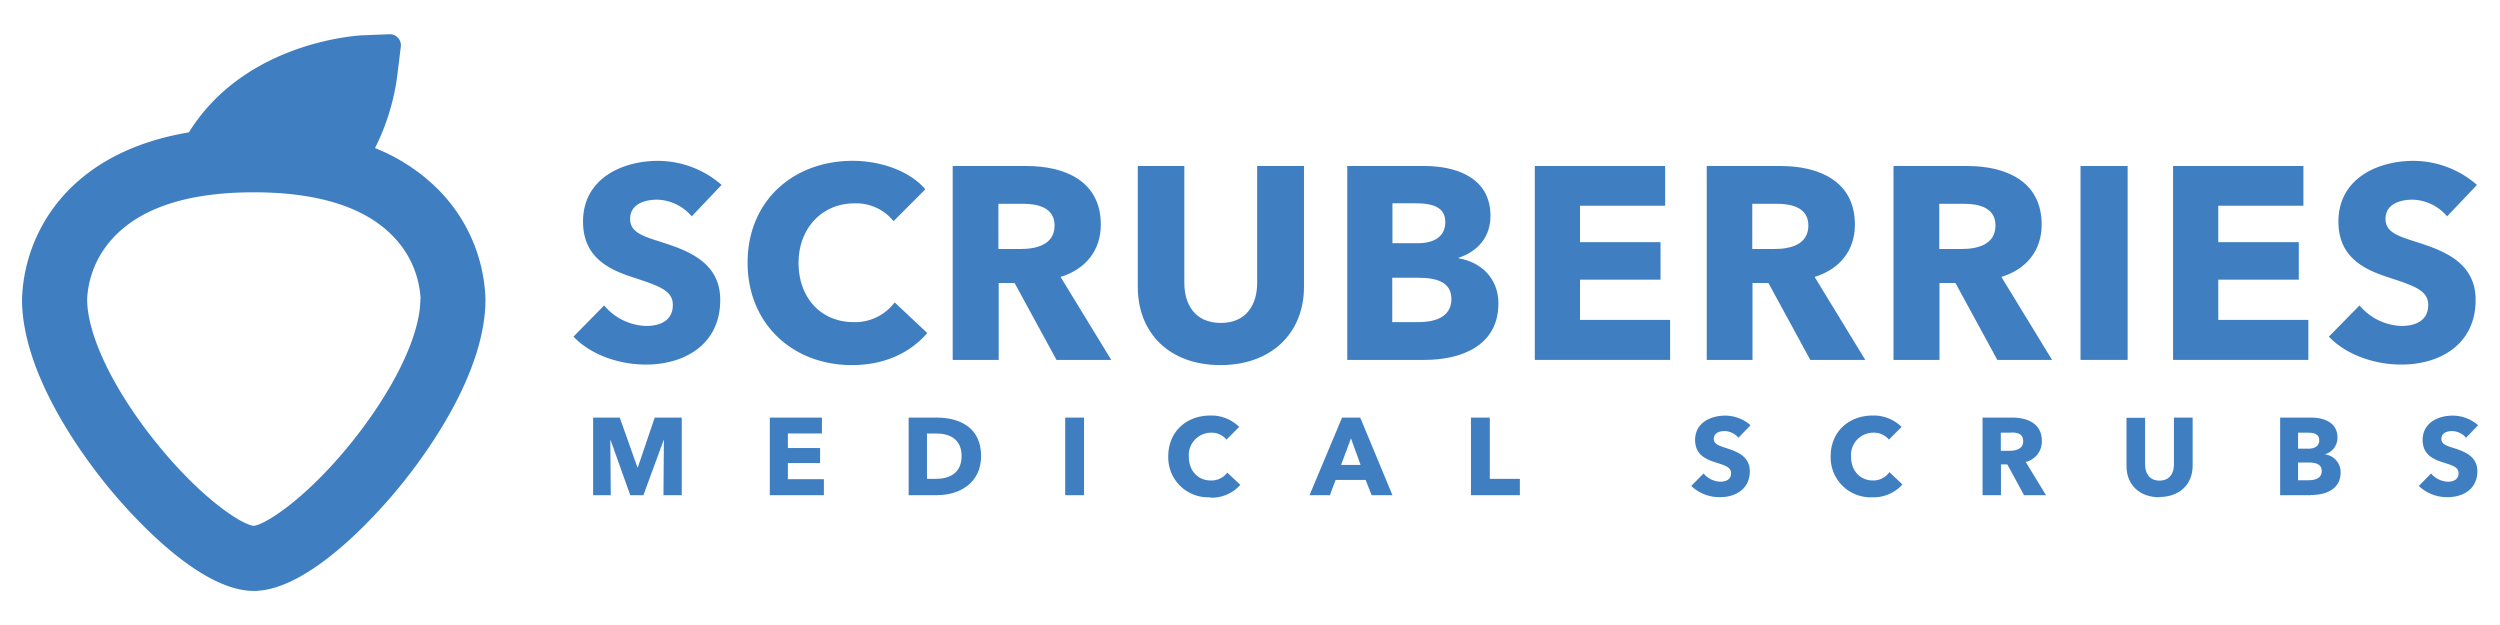 <svg viewBox="0 0 520 130" xmlns:xlink="http://www.w3.org/1999/xlink" xmlns="http://www.w3.org/2000/svg" data-name="Layer 1" id="Layer_1"><defs><style>.cls-1{fill:none;}.cls-2{clip-path:url(#clip-path);}.cls-3{fill:#3f7fc1;}</style><clipPath id="clip-path"><rect height="130" width="520" class="cls-1"></rect></clipPath></defs><g class="cls-2"><g class="cls-2"><path d="M143.88,45a9.78,9.78,0,0,0-7.17-3.47c-2.51,0-5.64.85-5.64,4,0,2.68,2.39,3.53,6.21,4.73,5.47,1.76,12.53,4.1,12.53,12.13,0,9.28-7.46,13.44-15.44,13.44-5.75,0-11.56-2.1-15.09-5.81l6.38-6.49a11.9,11.9,0,0,0,8.71,4.27c3,0,5.58-1.14,5.58-4.38,0-3.08-3.07-4-8.37-5.76-5.12-1.65-10.31-4.27-10.31-11.56,0-8.94,8.09-12.64,15.61-12.64a20.17,20.17,0,0,1,13.21,5Z" class="cls-3"></path><path d="M177.2,75.94c-12.41,0-21.7-8.66-21.7-21.3,0-12.93,9.57-21.19,21.87-21.19,5.64,0,11.74,2,15.1,5.92L185.86,46a10,10,0,0,0-8.15-3.7c-6.77,0-11.61,5.24-11.61,12.36C166.1,62,170.82,67,177.54,67a10.3,10.3,0,0,0,8.55-4.1l6.78,6.37c-3.54,4.11-8.89,6.67-15.67,6.67" class="cls-3"></path><path d="M219.75,74.86l-8.72-16h-3.3v16h-9.57V34.53h15.38c7.75,0,15.43,3,15.43,12.19,0,5.41-3.19,9.28-8.37,10.88l10.54,17.26Zm-6.89-32.47h-5.19v9.4h4.62c3.13,0,7.06-.8,7.06-4.9,0-3.76-3.59-4.5-6.49-4.5" class="cls-3"></path><path d="M253.86,75.94c-10.59,0-17.2-6.61-17.2-16.29V34.53h9.68V58.85c0,4.33,2.11,8.32,7.58,8.32s7.57-4,7.57-8.32V34.53h9.74V59.65c0,9.68-6.83,16.29-17.37,16.29" class="cls-3"></path><path d="M296.29,74.86H280.23V34.53h16.06c6.27,0,13.73,2.22,13.73,10.37,0,4.44-2.68,7.4-6.61,8.71v.12c4.61.79,8.26,4.1,8.26,9.39,0,8.78-7.69,11.74-15.38,11.74m-1.88-32.58h-4.78v8.31h5.24c3.64,0,5.75-1.53,5.75-4.38s-2.11-3.93-6.21-3.93M295,57.77h-5.41V67h5.47c3.07,0,6.83-.86,6.83-4.79,0-3.36-2.73-4.44-6.89-4.44" class="cls-3"></path><polygon points="319.24 74.86 319.24 34.53 346.35 34.53 346.35 42.79 328.64 42.79 328.64 50.37 345.39 50.37 345.39 58.17 328.64 58.17 328.64 66.54 347.38 66.54 347.38 74.86 319.24 74.86" class="cls-3"></polygon><path d="M376.54,74.86l-8.71-16h-3.31v16H355V34.53h15.38c7.75,0,15.44,3,15.44,12.19,0,5.41-3.19,9.28-8.38,10.88l10.54,17.26Zm-6.89-32.47h-5.18v9.4h4.61c3.13,0,7.06-.8,7.06-4.9,0-3.76-3.59-4.5-6.49-4.5" class="cls-3"></path><path d="M415.44,74.86l-8.71-16h-3.31v16h-9.57V34.53h15.38c7.75,0,15.44,3,15.44,12.19,0,5.41-3.19,9.28-8.38,10.88l10.54,17.26Zm-6.89-32.47h-5.18v9.4H408c3.13,0,7.06-.8,7.06-4.9,0-3.76-3.59-4.5-6.49-4.5" class="cls-3"></path><rect height="40.33" width="9.8" y="34.53" x="432.75" class="cls-3"></rect><polygon points="452 74.86 452 34.53 479.11 34.53 479.11 42.79 461.4 42.79 461.4 50.37 478.15 50.37 478.15 58.17 461.4 58.17 461.4 66.54 480.14 66.54 480.14 74.86 452 74.86" class="cls-3"></polygon><path d="M509,45a9.78,9.78,0,0,0-7.17-3.47c-2.51,0-5.64.85-5.64,4,0,2.68,2.39,3.53,6.21,4.73,5.47,1.76,12.53,4.1,12.53,12.13,0,9.28-7.46,13.44-15.44,13.44-5.75,0-11.56-2.1-15.09-5.81l6.38-6.49a11.9,11.9,0,0,0,8.71,4.27c3,0,5.58-1.14,5.58-4.38,0-3.08-3.07-4-8.37-5.76-5.12-1.65-10.31-4.27-10.31-11.56,0-8.94,8.09-12.64,15.61-12.64a20.17,20.17,0,0,1,13.21,5Z" class="cls-3"></path><polygon points="138 103 138.09 91.58 138.02 91.58 133.83 103 131.09 103 127.02 91.58 126.95 91.58 127.04 103 123.37 103 123.37 86.86 128.91 86.86 132.58 97.21 132.67 97.21 136.18 86.86 141.81 86.86 141.81 103 138 103" class="cls-3"></polygon><polygon points="160.12 103 160.12 86.86 170.96 86.86 170.96 90.16 163.88 90.16 163.88 93.19 170.58 93.19 170.58 96.32 163.88 96.32 163.88 99.67 171.37 99.67 171.37 103 160.12 103" class="cls-3"></polygon><path d="M195,103h-6V86.86h5.84c4.58,0,9.23,1.92,9.23,8,0,5.68-4.6,8.12-9.05,8.12m-.27-12.81h-1.94v9.43h1.85c2.78,0,5.35-1.14,5.35-4.74s-2.57-4.69-5.26-4.69" class="cls-3"></path><rect height="16.14" width="3.92" y="86.86" x="221.56" class="cls-3"></rect><path d="M251.72,103.43A8.29,8.29,0,0,1,243,94.91c0-5.18,3.83-8.48,8.75-8.48a8.21,8.21,0,0,1,6,2.37l-2.64,2.64A4,4,0,0,0,251.93,90a4.65,4.65,0,0,0-4.65,5c0,2.93,1.89,4.94,4.58,4.94a4.12,4.12,0,0,0,3.42-1.64l2.71,2.55a8,8,0,0,1-6.27,2.67" class="cls-3"></path><path d="M285.3,103l-1.25-3.17h-6.24L276.62,103h-4.24l6.77-16.14h3.78l6.7,16.14ZM281,91.17l-2.05,5.53H283Z" class="cls-3"></path><polygon points="305.96 103 305.96 86.86 309.88 86.86 309.88 99.6 316.13 99.6 316.13 103 305.96 103" class="cls-3"></polygon><path d="M361.6,91.05a3.92,3.92,0,0,0-2.87-1.39c-1,0-2.26.34-2.26,1.62,0,1.07,1,1.41,2.49,1.89,2.18.71,5,1.64,5,4.86,0,3.71-3,5.38-6.18,5.38a8.54,8.54,0,0,1-6-2.33l2.56-2.6a4.76,4.76,0,0,0,3.48,1.71c1.19,0,2.24-.45,2.24-1.75s-1.23-1.62-3.35-2.3-4.13-1.71-4.13-4.63c0-3.58,3.24-5.06,6.25-5.06a8,8,0,0,1,5.28,2Z" class="cls-3"></path><path d="M389.46,103.43a8.29,8.29,0,0,1-8.68-8.52c0-5.18,3.83-8.48,8.75-8.48a8.23,8.23,0,0,1,6,2.37l-2.64,2.64A4,4,0,0,0,389.67,90a4.64,4.64,0,0,0-4.65,5c0,2.93,1.89,4.94,4.58,4.94A4.13,4.13,0,0,0,393,98.21l2.71,2.55a8,8,0,0,1-6.27,2.67" class="cls-3"></path><path d="M421,103l-3.48-6.41H416.2V103h-3.83V86.86h6.16c3.1,0,6.18,1.18,6.18,4.88a4.39,4.39,0,0,1-3.36,4.35l4.22,6.91Zm-2.75-13h-2.08v3.76H418c1.25,0,2.82-.32,2.82-2s-1.43-1.8-2.59-1.8" class="cls-3"></path><path d="M449.19,103.43c-4.24,0-6.88-2.64-6.88-6.52v-10h3.87v9.73c0,1.73.85,3.33,3,3.33s3-1.6,3-3.33V86.86h3.89v10c0,3.88-2.73,6.52-6.95,6.52" class="cls-3"></path><path d="M480.7,103h-6.43V86.86h6.43c2.5,0,5.49.89,5.49,4.15a3.56,3.56,0,0,1-2.64,3.49v0a3.73,3.73,0,0,1,3.3,3.76c0,3.51-3.07,4.7-6.15,4.7M480,90H478v3.33h2.1c1.46,0,2.3-.62,2.3-1.76S481.59,90,480,90m.25,6.2H478v3.69h2.19c1.23,0,2.73-.34,2.73-1.91,0-1.35-1.09-1.78-2.75-1.78" class="cls-3"></path><path d="M512.94,91.05a3.92,3.92,0,0,0-2.88-1.39c-1,0-2.25.34-2.25,1.62,0,1.07.95,1.41,2.48,1.89,2.19.71,5,1.64,5,4.86,0,3.71-3,5.38-6.18,5.38a8.52,8.52,0,0,1-6-2.33l2.55-2.6a4.78,4.78,0,0,0,3.49,1.71c1.18,0,2.23-.45,2.23-1.75s-1.23-1.62-3.35-2.3-4.12-1.71-4.12-4.63c0-3.58,3.23-5.06,6.24-5.06a8,8,0,0,1,5.29,2Z" class="cls-3"></path><path d="M91.37,39.64A38.79,38.79,0,0,0,78,30.8a46.93,46.93,0,0,0,4.73-15.87l.64-5.24A2.29,2.29,0,0,0,81,7.12l-5.27.21c-1,0-24.66,1.21-36.44,20.2-10.6,1.79-19,5.84-25.12,12.11A33.94,33.94,0,0,0,4.58,62.26c0,15.47,12.51,32.42,17.89,39,4.16,5.08,18.63,21.65,30.31,21.65s26.16-16.57,30.31-21.65c5.38-6.56,17.89-23.51,17.89-39a33.89,33.89,0,0,0-9.61-22.62M87.43,62.26c0,7.5-5.59,19-14.59,30.11-9.4,11.57-17.81,16.82-20.06,17-2.25-.14-10.66-5.39-20.06-17-9-11.07-14.59-22.61-14.59-30.11v-.18a20.16,20.16,0,0,1,5.95-13.17C29.94,43,39.6,40,52.78,40s22.84,3,28.7,8.87a20.14,20.14,0,0,1,6,13.19v.16Z" class="cls-3"></path></g></g></svg>